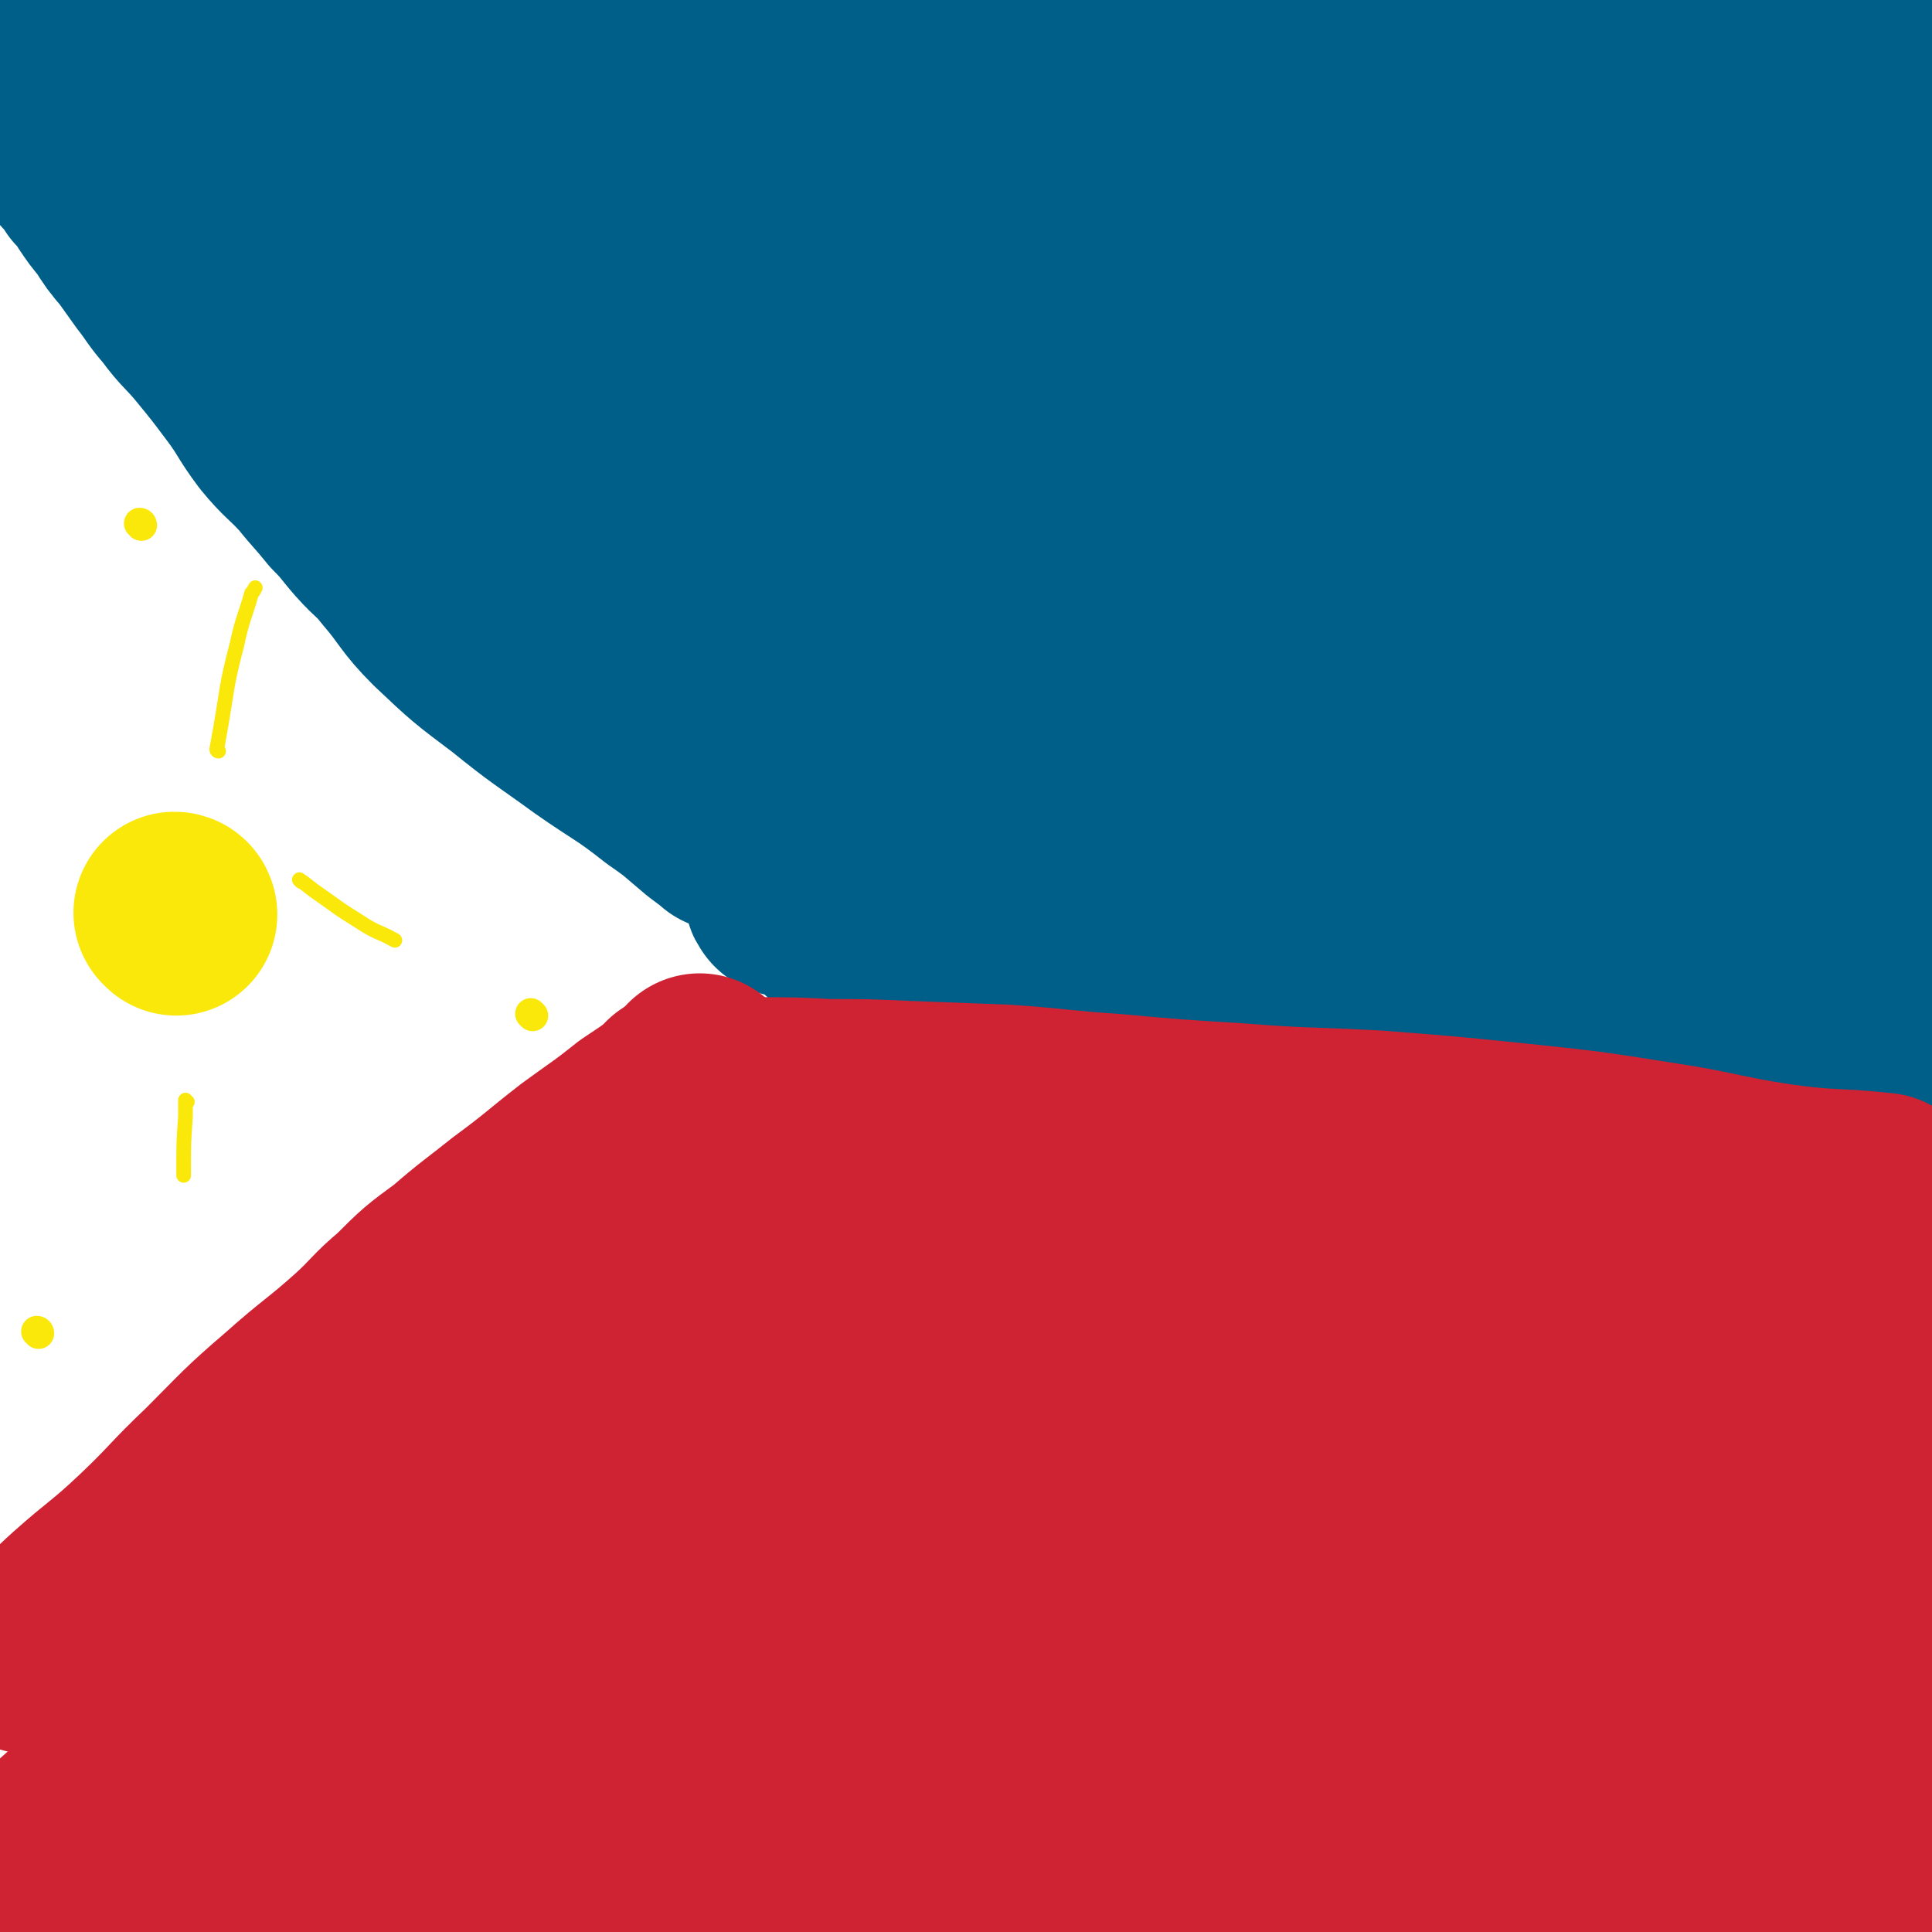 <svg viewBox='0 0 1052 1052' version='1.1' xmlns='http://www.w3.org/2000/svg' xmlns:xlink='http://www.w3.org/1999/xlink'><g fill='none' stroke='#005F89' stroke-width='8' stroke-linecap='round' stroke-linejoin='round'><path d='M41,20c0,0 -1,-1 -1,-1 3,4 4,5 8,10 4,5 4,5 8,10 13,15 15,14 27,30 15,19 14,20 29,39 19,27 19,27 38,54 20,28 19,28 39,56 12,17 12,16 24,33 10,13 10,14 20,27 12,14 13,13 24,28 11,13 10,14 21,27 9,11 9,11 18,21 7,8 7,9 14,17 5,5 6,4 11,10 2,3 2,3 4,6 3,5 3,5 6,10 3,6 3,6 7,11 4,5 4,5 8,9 1,1 1,0 3,1 '/><path d='M384,409c0,0 -1,-1 -1,-1 1,0 2,1 5,1 8,0 8,0 16,0 23,0 23,0 46,0 37,0 37,0 73,1 42,1 42,1 83,2 46,1 46,1 91,2 48,2 48,3 96,5 46,2 46,2 92,3 41,1 41,0 83,1 33,1 33,2 65,4 '/></g>
<g fill='none' stroke='#005F89' stroke-width='110' stroke-linecap='round' stroke-linejoin='round'><path d='M224,68c0,0 -1,-1 -1,-1 6,10 7,11 14,21 8,12 7,13 16,24 24,33 24,34 50,65 18,21 19,20 38,39 14,14 13,14 28,26 14,12 16,11 30,22 8,7 8,7 15,14 3,3 3,3 5,5 1,2 2,3 2,3 0,1 -1,0 -2,0 -5,-1 -5,0 -9,-1 -15,-6 -15,-6 -28,-14 -14,-10 -14,-10 -26,-22 -15,-13 -14,-14 -27,-29 -16,-21 -17,-20 -32,-42 -18,-27 -18,-27 -35,-55 -14,-24 -14,-24 -28,-48 -9,-15 -9,-15 -19,-30 -4,-6 -4,-6 -9,-10 -1,-1 -3,-2 -3,-1 5,12 7,14 13,27 13,24 12,24 26,47 16,26 16,26 34,51 15,21 15,21 31,41 13,15 15,14 28,28 12,14 11,15 24,28 10,12 10,11 21,23 3,4 3,4 7,8 0,1 0,1 1,2 1,1 1,1 1,1 0,0 -1,0 -3,-1 -11,-5 -11,-5 -21,-12 -15,-9 -14,-10 -28,-21 -11,-9 -12,-9 -23,-19 -9,-7 -8,-8 -16,-16 -7,-7 -6,-8 -13,-15 -9,-9 -9,-9 -18,-18 -9,-9 -9,-9 -18,-17 -10,-9 -10,-9 -20,-18 -10,-9 -9,-9 -20,-18 -13,-11 -13,-10 -27,-21 -14,-10 -14,-11 -28,-21 -12,-8 -13,-8 -25,-16 -10,-6 -11,-5 -21,-11 -7,-4 -7,-3 -13,-7 -4,-2 -4,-2 -6,-5 -1,-1 -2,-1 -2,-2 -1,-3 -1,-3 -1,-6 -1,-3 -1,-4 -2,-7 -1,-4 -2,-4 -3,-7 -2,-4 -2,-4 -3,-8 -2,-6 -2,-6 -4,-11 -2,-4 -2,-4 -3,-9 -1,-3 -1,-3 -2,-7 -1,-1 0,-1 -1,-3 -1,-2 -1,-2 -2,-4 0,-1 0,-1 0,-3 0,0 -1,0 -1,-1 -2,-2 -3,-1 -5,-4 -3,-3 -2,-3 -5,-7 -2,-2 -2,-2 -4,-4 -1,-1 -1,-1 -2,-2 -2,-1 -2,-1 -3,-2 -1,-1 -1,-1 -2,-2 -1,-1 -3,-3 -3,-2 2,8 3,10 6,18 7,16 7,17 16,32 10,19 11,18 22,37 10,18 9,19 20,37 14,22 15,22 30,44 14,20 14,20 28,41 14,19 13,20 28,39 11,14 10,15 23,28 15,17 16,17 32,32 15,13 16,13 32,26 10,8 10,9 21,17 10,7 11,5 20,13 13,10 12,11 23,22 9,10 9,10 17,21 7,7 7,7 13,15 4,5 4,5 8,10 1,1 1,1 2,2 0,0 1,0 1,0 '/><path d='M374,392c0,0 -1,-1 -1,-1 6,1 7,2 15,3 35,5 35,5 70,9 42,5 42,5 85,9 41,3 41,3 82,5 39,1 39,1 78,1 33,-1 33,-1 66,-3 32,-3 32,-4 65,-8 27,-3 27,-3 54,-6 22,-2 22,-3 44,-5 16,-2 16,-2 31,-3 13,-1 13,-1 26,0 9,0 9,1 18,1 3,1 3,0 6,1 5,0 5,1 9,2 '/><path d='M147,17c0,0 -1,-1 -1,-1 7,1 8,2 16,3 34,6 34,5 67,11 40,8 40,9 80,15 43,7 43,7 87,13 53,7 53,7 107,12 55,6 55,6 110,11 54,6 54,6 108,11 48,5 48,6 97,11 42,3 42,2 85,6 26,2 26,3 52,5 11,0 11,0 22,0 2,0 5,0 4,0 -13,-6 -16,-7 -33,-12 -43,-13 -43,-14 -87,-23 -54,-11 -54,-10 -109,-16 -64,-8 -64,-7 -129,-12 -65,-4 -65,-3 -129,-6 -61,-2 -61,-2 -121,-4 -50,-2 -50,-1 -100,-4 -34,-1 -34,0 -68,-3 -17,-2 -17,-2 -34,-6 -3,0 -9,-2 -6,-2 9,-2 15,-1 30,-2 49,-4 49,-5 99,-8 62,-5 62,-5 124,-7 68,-2 68,-3 136,-2 57,1 57,3 114,6 46,3 46,4 92,7 42,3 42,4 85,6 31,2 31,2 62,4 11,0 11,0 22,0 2,0 4,0 4,0 0,0 -2,-1 -4,-2 -28,-5 -28,-5 -57,-10 -40,-5 -40,-6 -81,-9 -53,-4 -54,-3 -107,-3 -52,0 -52,-1 -104,2 -45,3 -45,4 -90,8 -34,3 -34,4 -68,6 -17,1 -18,1 -35,2 -4,0 -8,0 -8,0 -1,0 3,-1 6,-2 35,-7 35,-7 70,-13 54,-10 53,-10 107,-18 54,-7 54,-7 109,-12 59,-5 59,-4 118,-7 46,-2 46,-1 92,-2 35,-1 35,0 70,-1 26,0 26,-1 52,-2 16,-2 16,-2 33,-3 2,0 4,0 4,0 -2,1 -4,1 -8,2 -27,6 -27,6 -53,12 -43,10 -43,10 -86,19 -51,11 -51,10 -102,20 -56,11 -56,11 -113,22 -57,12 -57,11 -113,25 -58,14 -58,15 -116,30 -39,10 -39,11 -78,21 -19,5 -19,5 -39,10 -2,1 -6,1 -4,1 13,-1 17,0 34,-3 51,-7 51,-9 101,-17 61,-11 60,-14 122,-21 62,-7 63,-7 126,-9 75,-2 76,-3 151,0 52,3 52,6 103,13 35,4 35,3 69,9 8,1 8,2 15,5 1,0 1,0 1,0 -6,1 -7,1 -13,2 -57,4 -57,4 -114,7 -63,4 -63,3 -126,8 -66,5 -66,5 -131,11 -64,6 -64,5 -128,13 -57,7 -56,8 -113,17 -40,6 -40,6 -79,13 -21,4 -21,4 -41,7 -2,1 -4,1 -5,1 0,0 1,0 2,0 18,-2 18,-2 35,-4 49,-5 49,-5 98,-10 72,-7 72,-10 143,-15 74,-4 74,-5 148,-3 73,2 73,3 145,10 50,6 50,9 100,16 33,5 33,4 66,9 6,1 16,2 12,2 -31,-1 -42,-2 -83,-4 -52,-1 -52,-2 -104,-2 -59,0 -59,0 -117,1 -50,2 -50,1 -100,4 -43,3 -43,3 -85,7 -32,3 -32,4 -63,7 -10,1 -10,1 -20,2 -1,0 -3,0 -2,0 0,0 1,0 3,0 23,3 23,4 46,6 45,4 45,4 91,6 59,3 59,3 118,5 64,2 64,0 128,5 47,3 47,6 94,11 35,4 35,4 70,7 10,0 11,0 21,1 0,0 1,0 1,0 -1,-1 -2,-1 -4,-1 -26,-1 -26,-1 -53,-1 -56,0 -56,0 -112,2 -48,2 -48,2 -95,6 -50,3 -50,5 -100,9 -29,2 -30,1 -59,2 -15,0 -16,1 -29,-1 -2,0 -2,-1 -3,-3 0,0 1,0 2,0 6,-4 6,-5 12,-7 26,-10 26,-10 53,-19 36,-12 36,-12 73,-22 40,-11 40,-11 79,-22 34,-8 34,-8 68,-15 22,-5 22,-4 43,-10 17,-4 17,-3 34,-9 13,-5 13,-6 26,-13 14,-7 14,-7 26,-16 11,-7 11,-7 20,-15 5,-4 4,-5 8,-10 1,-2 1,-2 2,-5 1,-3 0,-3 1,-6 1,-3 1,-3 1,-6 1,-4 1,-4 2,-7 1,-4 1,-4 2,-8 1,-4 1,-4 1,-8 1,-4 1,-4 1,-9 0,-4 0,-4 0,-8 0,-5 0,-5 0,-10 0,-6 1,-6 1,-12 0,-6 0,-6 0,-13 0,-6 0,-6 0,-12 0,-4 0,-4 0,-9 0,-2 0,-2 0,-4 0,-1 0,-2 -1,-3 0,0 -1,0 -1,0 -1,0 0,1 -1,2 -1,1 -1,1 -2,2 -3,3 -3,3 -5,6 -7,7 -8,6 -15,14 -13,13 -12,14 -25,28 -14,14 -16,12 -29,27 -12,12 -10,13 -21,26 -8,10 -8,11 -17,20 -8,8 -8,8 -16,16 -5,5 -5,5 -10,9 -5,4 -5,4 -10,8 -8,6 -7,7 -16,13 -12,9 -12,9 -24,17 -17,11 -17,11 -35,21 -22,12 -22,12 -45,22 -24,12 -23,13 -48,23 -27,10 -27,9 -55,17 -27,8 -27,8 -55,16 -25,7 -25,6 -50,12 -21,5 -21,6 -41,10 -11,2 -11,2 -23,4 -3,0 -3,0 -6,0 0,0 -1,0 -1,0 3,1 4,1 7,2 18,3 18,4 36,6 33,4 33,5 66,5 48,-1 48,-2 96,-6 49,-4 49,-5 98,-11 45,-5 45,-6 90,-11 41,-5 41,-5 83,-9 32,-4 32,-4 63,-7 10,-1 10,-1 20,-3 1,0 2,-1 2,-1 0,0 -1,1 -2,1 -6,2 -6,3 -11,4 -47,9 -47,9 -94,15 -40,6 -41,5 -81,9 -44,4 -44,3 -88,7 -50,4 -50,5 -100,10 -93,7 -93,9 -185,14 -35,2 -35,2 -69,1 -19,-1 -20,-1 -38,-4 -4,-1 -8,-3 -8,-4 0,-1 4,0 7,1 21,2 21,2 41,3 37,3 37,4 73,5 48,3 48,2 96,3 49,1 49,0 99,1 46,1 46,0 92,1 83,1 83,1 167,2 32,0 32,0 64,0 14,0 14,-1 28,0 3,0 5,0 6,1 1,0 -2,0 -3,1 -25,3 -25,4 -49,7 -35,3 -35,3 -70,5 -33,3 -32,3 -65,6 -34,2 -34,2 -67,4 -32,2 -32,2 -64,4 -29,2 -29,2 -58,4 -22,1 -22,2 -44,3 -14,0 -14,0 -28,0 -4,0 -4,0 -8,0 0,0 -2,0 -1,0 4,0 5,0 9,1 28,1 28,2 56,3 41,1 41,2 83,1 49,-2 49,-2 98,-7 47,-5 47,-5 93,-13 30,-5 30,-7 59,-13 '/><path d='M396,452c0,0 0,0 -1,-1 -4,-3 -4,-3 -8,-6 -12,-10 -11,-10 -24,-19 -19,-15 -20,-14 -40,-28 -22,-16 -22,-15 -43,-32 -20,-15 -20,-15 -38,-32 -13,-13 -12,-15 -24,-29 -7,-9 -8,-8 -16,-17 -7,-8 -6,-8 -14,-16 -8,-10 -8,-9 -16,-19 -10,-11 -11,-10 -20,-21 -9,-12 -8,-13 -17,-25 -9,-12 -9,-12 -18,-23 -9,-11 -10,-10 -18,-21 -7,-8 -6,-8 -13,-17 -5,-7 -5,-7 -10,-14 -6,-7 -6,-7 -11,-15 -5,-6 -5,-6 -9,-12 -3,-5 -3,-5 -7,-9 -1,-3 -1,-3 -3,-5 -2,-2 -2,-2 -4,-4 -1,-2 0,-2 -1,-4 -2,-1 -2,-1 -3,-2 -1,-2 0,-2 -1,-3 -2,-2 -2,-1 -4,-3 -4,-5 -4,-5 -9,-10 -2,-2 -2,-2 -4,-5 -1,-2 -1,-2 -2,-4 -1,-2 -1,-2 -2,-3 -1,-1 -1,-1 -2,-2 0,0 0,-1 0,-1 '/><path d='M349,410c0,0 -1,-1 -1,-1 5,4 6,5 12,10 16,12 16,11 33,23 11,7 11,7 22,15 7,5 7,5 13,10 3,2 3,1 6,3 2,1 2,1 3,2 1,1 1,1 2,1 1,1 1,1 2,2 1,1 1,1 1,1 '/><path d='M429,488c0,0 -2,-1 -1,-1 7,0 8,1 16,1 25,-1 25,-1 50,-2 35,-2 35,0 70,-3 32,-2 32,-1 64,-6 26,-4 26,-5 53,-11 22,-5 22,-4 44,-9 22,-5 22,-6 44,-11 18,-5 18,-4 35,-9 16,-4 16,-4 32,-8 15,-5 15,-5 29,-9 11,-4 11,-4 22,-9 8,-3 8,-3 16,-8 7,-4 6,-4 13,-8 5,-3 6,-3 11,-5 6,-3 6,-3 13,-5 4,-2 5,-2 9,-3 3,-1 3,-1 5,-1 2,-1 2,-1 4,-2 1,0 1,0 1,0 '/><path d='M457,504c0,0 -2,-1 -1,-1 8,2 9,3 19,5 43,7 43,7 86,13 41,6 41,5 83,9 34,3 34,3 68,5 25,1 25,1 51,2 18,0 18,-1 37,0 29,1 29,2 57,4 30,3 30,2 60,6 22,3 21,4 43,9 18,4 18,4 36,9 13,3 13,4 25,9 9,3 9,3 17,7 3,1 3,1 7,4 1,0 1,1 2,1 '/><path d='M774,477c0,0 -2,-1 -1,-1 6,-1 7,-1 14,-1 16,-2 16,-2 32,-3 30,-2 30,-1 61,-2 31,-1 31,-1 63,-2 24,-1 24,-1 48,-1 19,-1 19,-1 38,-1 8,0 8,0 17,0 1,0 2,0 3,1 0,0 -1,1 -1,1 0,1 1,1 1,2 0,1 0,1 0,2 0,2 0,2 0,4 0,2 0,2 0,3 0,1 0,1 0,2 0,1 0,1 -1,1 -3,1 -3,1 -7,1 -31,-1 -31,-2 -62,-2 -27,-1 -27,0 -54,-1 -19,-1 -19,-1 -39,-2 -11,-1 -11,-2 -22,-1 -2,0 -2,0 -4,1 0,1 0,1 0,2 3,2 3,3 7,5 14,4 14,4 29,5 22,3 22,2 45,3 21,0 21,0 42,0 16,0 16,-1 33,0 8,0 8,1 16,2 5,0 5,0 10,1 2,0 2,0 3,1 3,0 3,0 6,1 '/></g>
<g fill='none' stroke='#CF2233' stroke-width='110' stroke-linecap='round' stroke-linejoin='round'><path d='M16,900c0,0 -1,-1 -1,-1 4,-3 6,-3 10,-6 10,-9 9,-9 19,-18 18,-16 19,-15 37,-32 19,-18 18,-19 37,-37 20,-20 20,-21 41,-39 19,-17 20,-16 39,-33 12,-11 11,-12 23,-22 13,-13 13,-13 28,-24 15,-13 16,-13 31,-25 19,-14 19,-15 37,-29 15,-11 16,-11 31,-23 12,-8 12,-8 23,-16 5,-4 6,-4 10,-9 0,0 0,0 0,0 0,-1 0,-1 0,-1 '/><path d='M370,596c0,0 -1,-1 -1,-1 3,0 4,0 8,1 17,1 17,1 35,2 20,0 20,0 39,1 21,0 21,0 43,1 26,1 26,1 53,2 29,2 29,3 59,5 33,3 33,3 66,5 38,3 38,2 76,4 39,3 39,3 78,7 38,4 38,4 76,10 33,5 33,7 66,12 29,4 29,2 57,5 '/><path d='M425,668c0,0 0,-1 -1,-1 -6,3 -6,4 -12,8 -17,10 -17,10 -32,21 -25,18 -25,18 -48,38 -28,23 -27,24 -54,47 -32,28 -34,25 -65,54 -65,59 -62,62 -126,121 -35,33 -37,31 -73,63 -5,5 -4,6 -9,11 -1,1 -2,2 -2,2 2,-2 2,-4 5,-6 18,-18 18,-18 37,-35 31,-28 31,-28 62,-54 36,-30 36,-30 72,-60 38,-31 36,-34 77,-62 57,-39 57,-41 118,-70 25,-12 28,-6 55,-12 2,0 5,-3 5,-2 -3,2 -6,4 -12,8 -33,26 -33,26 -65,53 -35,31 -34,31 -68,63 -34,31 -34,31 -69,62 -26,24 -26,23 -52,47 -22,19 -21,21 -43,40 -15,12 -15,11 -31,23 -8,6 -8,6 -16,13 -3,2 -7,5 -6,4 1,-1 5,-4 9,-8 15,-20 13,-21 30,-41 21,-25 21,-25 45,-48 30,-31 30,-31 62,-59 34,-30 34,-30 71,-58 35,-25 35,-26 72,-48 33,-21 33,-20 68,-38 28,-14 28,-13 57,-25 23,-10 23,-10 47,-19 14,-6 14,-7 28,-12 5,-2 5,-2 10,-3 1,-1 2,-2 2,-2 0,1 -1,2 -3,3 -27,24 -28,23 -55,47 -39,35 -40,35 -78,72 -41,38 -42,38 -80,79 -65,67 -63,69 -127,136 -19,21 -20,20 -40,39 -14,12 -14,12 -30,22 -7,5 -15,10 -17,6 -2,-4 4,-11 11,-22 20,-34 18,-35 43,-67 32,-42 32,-43 70,-81 34,-34 35,-34 74,-63 33,-23 34,-21 69,-41 27,-15 27,-15 55,-29 27,-13 27,-12 54,-24 23,-11 23,-10 46,-20 19,-8 20,-8 39,-17 10,-4 11,-3 19,-10 3,-3 3,-5 2,-8 0,-2 -2,-1 -5,-2 -15,-3 -15,-6 -29,-6 -56,-1 -56,0 -112,3 -31,2 -30,5 -61,8 -26,3 -26,3 -52,5 -15,1 -16,1 -31,1 -5,0 -8,-1 -11,-1 -1,-1 2,0 4,0 19,-2 19,-2 38,-4 30,-2 30,-3 60,-5 37,-4 37,-4 75,-6 42,-3 42,-3 84,-5 42,-2 42,-3 84,-3 45,-1 45,-1 90,-1 44,1 44,0 87,3 32,3 32,3 64,9 20,3 20,4 39,9 6,2 6,2 12,4 1,1 3,0 3,1 -8,2 -10,2 -19,5 -31,8 -31,8 -62,15 -38,10 -38,9 -76,19 -43,12 -43,13 -86,24 -39,10 -39,10 -79,19 -38,8 -38,8 -76,15 -32,5 -32,6 -64,9 -22,2 -22,1 -44,2 -7,0 -7,0 -15,-1 -1,0 -2,-1 -1,-1 14,-3 15,-1 30,-5 37,-7 36,-9 73,-16 48,-10 48,-11 97,-18 52,-8 52,-9 103,-11 41,-2 42,0 83,1 38,2 38,3 76,6 34,2 34,3 69,6 25,2 25,2 50,3 10,1 10,0 19,1 1,0 2,0 3,0 0,-1 -1,-1 -2,-1 -1,-1 -1,-1 -1,-1 -1,-1 -1,-1 -2,-1 0,-1 0,0 0,0 -1,-1 0,-1 0,-1 0,-1 0,-1 0,-1 0,-1 0,-1 0,-2 0,-3 0,-3 0,-6 1,-7 1,-7 2,-14 1,-8 1,-8 2,-16 1,-9 1,-9 1,-17 0,-8 0,-8 0,-15 0,-4 0,-4 0,-7 0,-3 0,-3 0,-5 0,-1 0,-1 0,-1 0,-1 0,-1 0,-1 -1,1 -1,2 -1,4 -6,13 -6,13 -12,27 -11,24 -13,24 -23,49 -8,20 -7,20 -14,40 -6,18 -6,18 -13,35 -5,13 -6,13 -11,26 -3,9 -3,9 -5,18 -5,15 -5,15 -10,30 -4,15 -4,15 -8,30 -3,11 -3,11 -6,23 -1,5 -1,5 -3,11 0,2 0,2 -1,4 0,1 0,1 -1,3 0,0 0,1 -1,1 -11,3 -11,3 -21,4 -22,3 -22,3 -44,4 -33,3 -33,3 -66,4 -40,2 -40,2 -80,1 -47,0 -47,-1 -95,-3 -52,-2 -52,-3 -103,-5 -48,-2 -48,-3 -97,-4 -44,-1 -44,0 -89,0 -36,0 -36,0 -72,1 -22,0 -22,0 -43,1 -7,1 -11,1 -13,2 -1,0 4,0 7,-1 24,-1 25,0 49,-4 43,-7 42,-9 85,-19 56,-13 56,-15 112,-27 64,-13 64,-14 129,-23 60,-8 60,-7 121,-9 54,-3 54,-1 108,0 43,0 43,1 87,1 28,-1 28,-1 56,-2 12,-1 12,0 24,-1 0,0 2,-1 1,-1 -5,-2 -7,-2 -14,-5 -25,-7 -24,-10 -50,-14 -43,-7 -44,-7 -87,-7 -55,-2 -55,1 -109,3 -54,2 -54,3 -108,6 -48,2 -49,5 -97,5 -34,-1 -34,0 -67,-5 -20,-4 -22,-4 -39,-14 -6,-3 -9,-6 -7,-12 1,-7 5,-9 12,-14 32,-20 31,-24 66,-38 36,-15 38,-14 77,-19 46,-7 47,-6 94,-5 49,0 49,1 98,6 40,4 40,6 80,11 30,4 30,4 59,8 18,3 18,3 36,6 5,1 9,2 9,2 0,0 -4,-1 -9,0 -33,1 -33,0 -66,4 -46,4 -46,5 -92,11 -51,7 -51,7 -102,14 -54,7 -54,8 -109,14 -47,4 -47,4 -94,7 -38,2 -38,2 -76,4 -20,1 -20,1 -39,1 -5,0 -10,-1 -9,0 1,0 6,2 12,3 29,5 29,6 58,8 42,3 42,2 83,2 52,-1 52,0 103,-4 62,-4 62,-4 123,-12 59,-8 59,-11 118,-21 44,-8 44,-8 88,-15 31,-5 31,-5 62,-9 17,-3 18,-1 35,-5 3,-1 2,-2 4,-5 0,-1 0,-1 0,-2 0,0 0,0 0,-1 0,0 0,-1 0,0 0,0 0,0 0,1 0,0 0,0 -1,1 -2,4 -2,4 -4,8 -7,12 -8,12 -14,25 -8,17 -8,17 -14,34 -7,17 -7,17 -13,34 -4,13 -3,13 -6,26 -2,8 -1,8 -2,16 -1,7 -1,7 -2,14 0,2 0,2 0,4 0,2 -1,2 -1,4 0,2 0,2 0,3 0,1 0,1 0,1 0,0 0,-1 1,-2 5,-3 6,-2 12,-5 9,-4 10,-4 19,-9 7,-4 7,-4 14,-8 3,-1 2,-1 5,-2 2,-2 2,-1 4,-3 2,-1 2,-1 4,-2 1,-1 1,-1 3,-2 0,0 1,0 1,0 -1,3 -2,4 -3,6 -6,10 -7,10 -13,19 -8,11 -8,11 -17,22 -6,8 -6,8 -12,17 -3,3 -2,3 -4,6 -1,1 -1,1 -2,2 -1,0 -1,0 -2,-1 -1,0 -1,1 -3,0 -9,-1 -9,0 -18,-2 -11,-2 -11,-3 -22,-6 -11,-3 -11,-4 -22,-8 -8,-2 -8,-2 -15,-5 -2,0 -2,-1 -4,-1 -2,-1 -5,-1 -4,-1 8,3 11,4 23,6 18,3 18,3 36,6 23,3 23,3 46,5 7,1 7,1 14,1 '/></g>
<g fill='none' stroke='#FAE80B' stroke-width='110' stroke-linecap='round' stroke-linejoin='round'><path d='M96,498c0,0 0,-1 -1,-1 '/></g>
<g fill='none' stroke='#FAE80B' stroke-width='8' stroke-linecap='round' stroke-linejoin='round'><path d='M119,409c0,0 -1,0 -1,-1 1,-5 1,-6 2,-11 4,-23 3,-23 9,-46 3,-14 4,-14 8,-28 1,-1 1,-1 2,-3 '/><path d='M164,480c0,0 -1,-1 -1,-1 3,2 4,3 8,6 13,9 12,9 25,17 9,6 10,5 19,10 '/><path d='M102,600c0,0 -1,-1 -1,-1 0,3 0,4 0,9 -1,14 -1,14 -1,29 0,1 0,1 0,3 '/></g>
<g fill='none' stroke='#FAE80B' stroke-width='17' stroke-linecap='round' stroke-linejoin='round'><path d='M21,726c0,0 0,-1 -1,-1 '/><path d='M290,553c0,0 -1,-1 -1,-1 '/><path d='M77,286c0,0 0,-1 -1,-1 '/></g>
</svg>